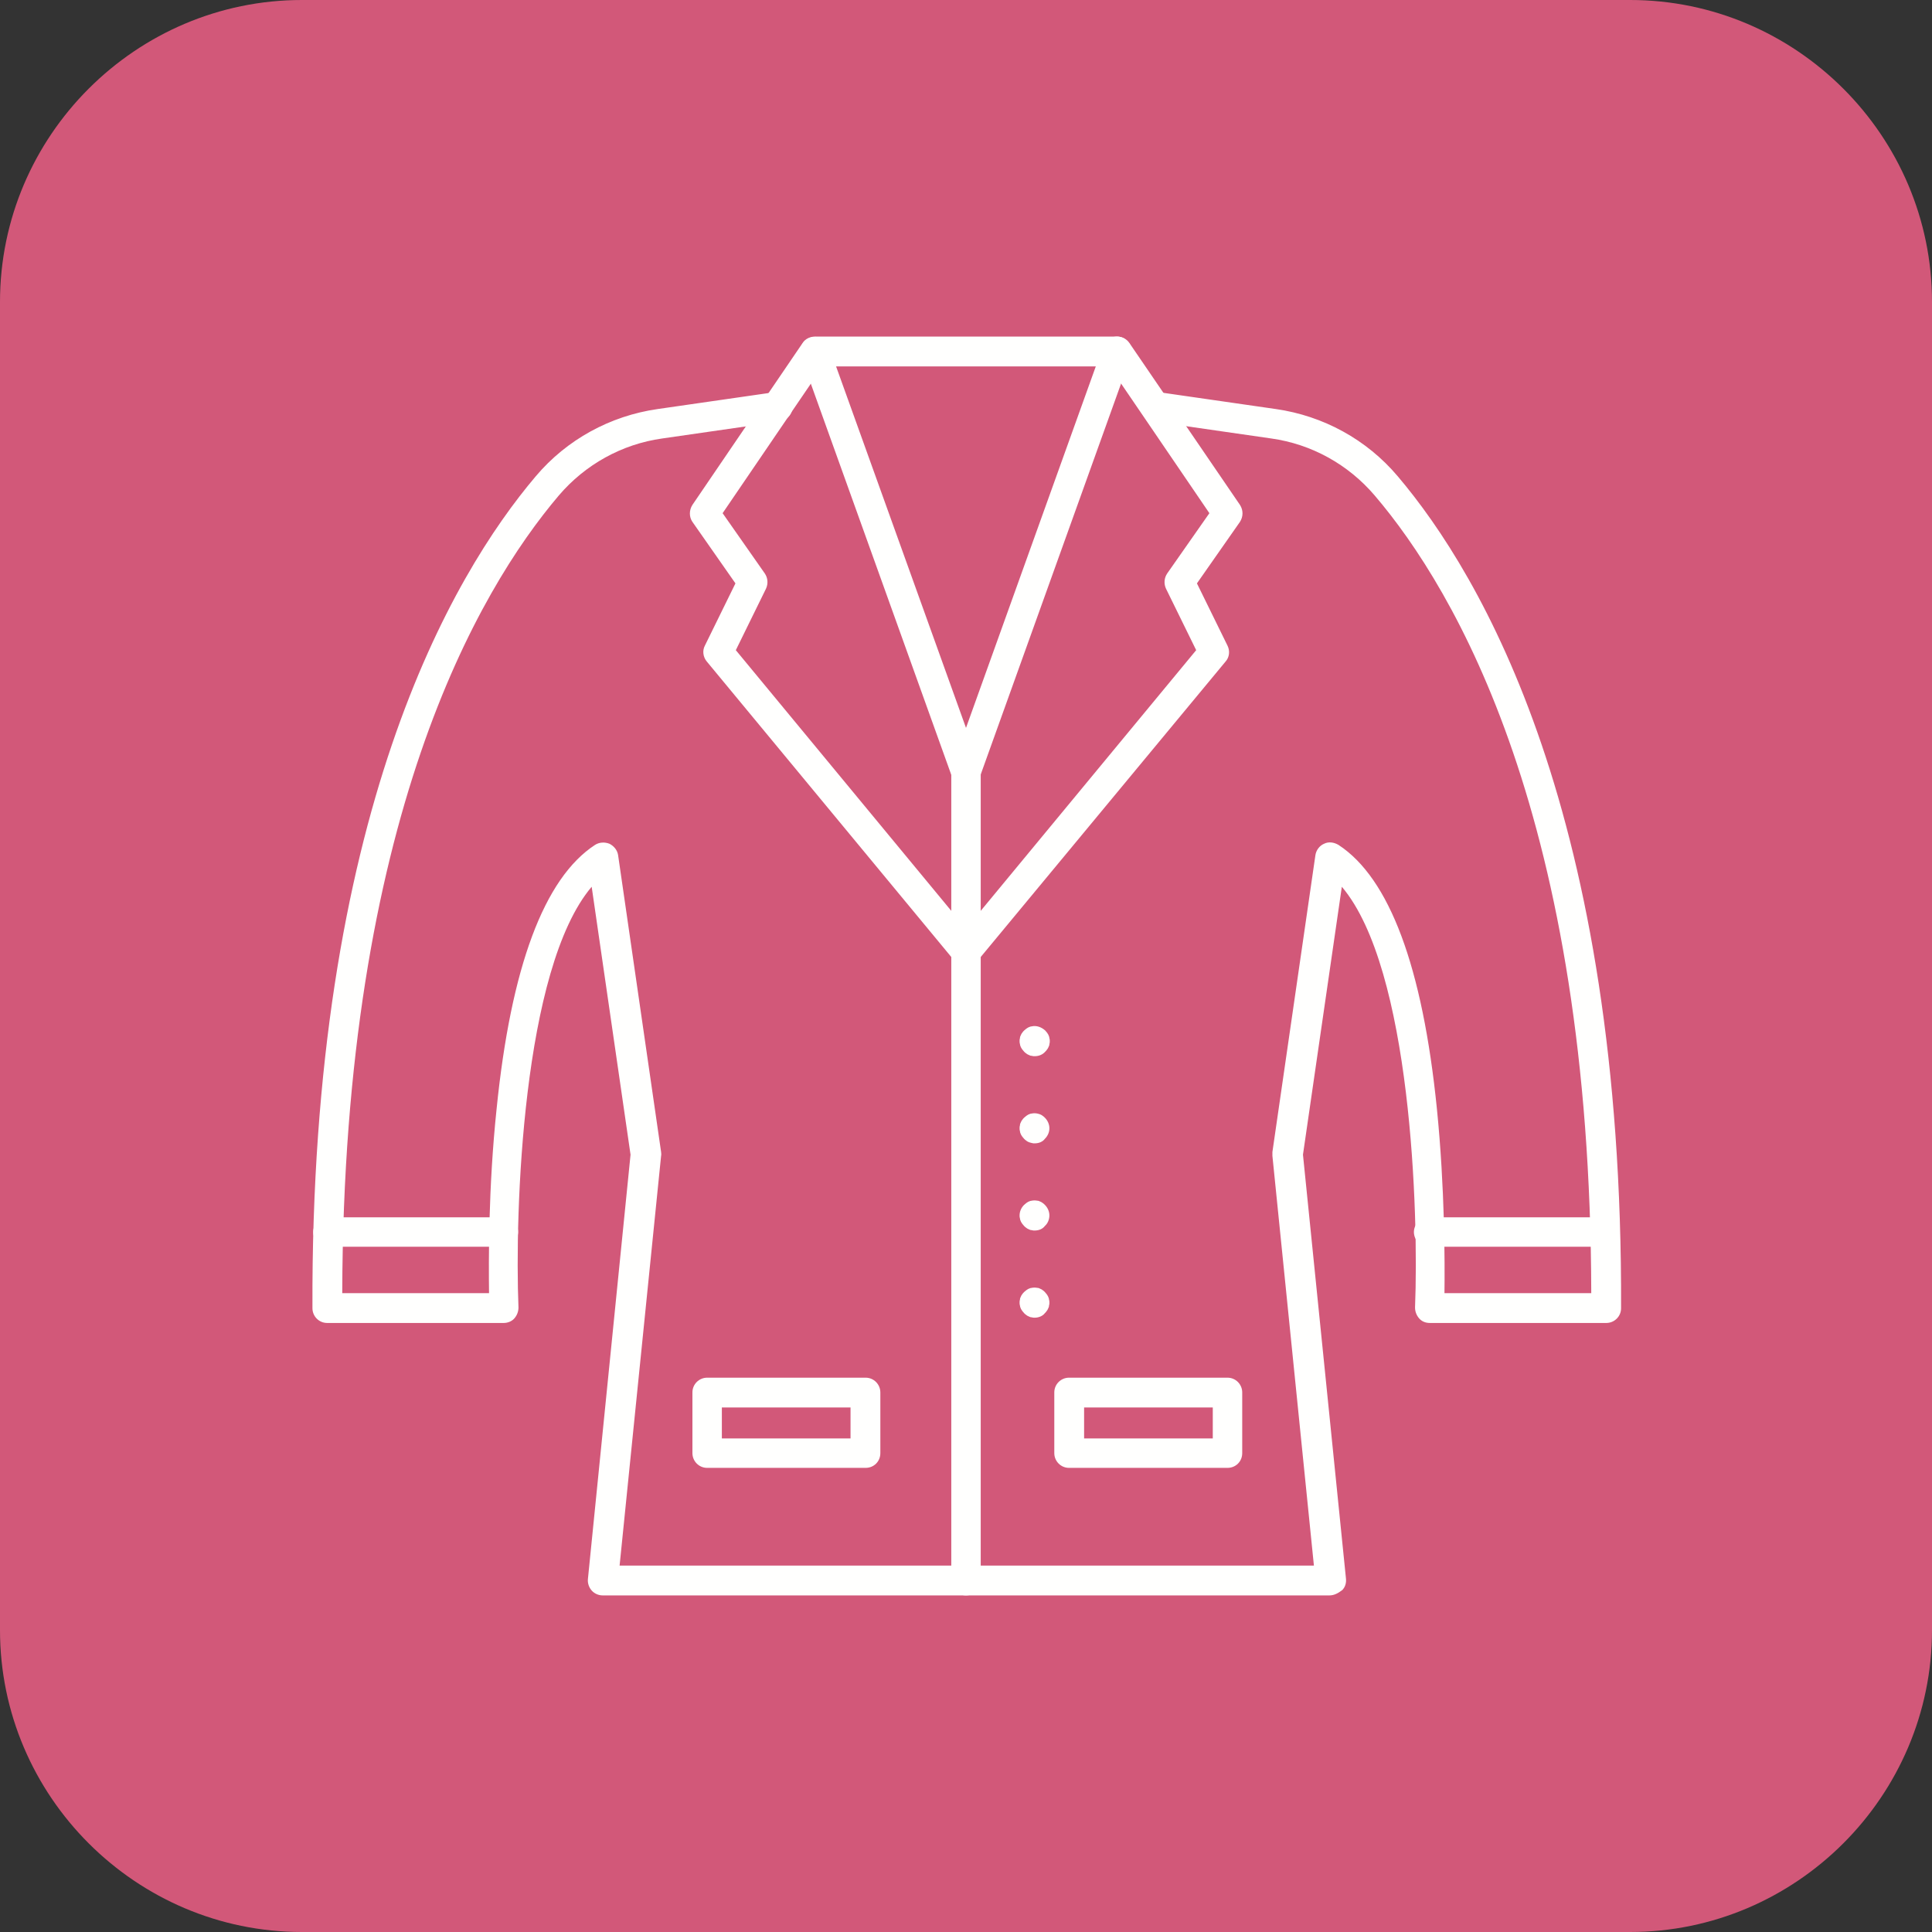 <?xml version="1.0" encoding="UTF-8"?> <svg xmlns="http://www.w3.org/2000/svg" xmlns:xlink="http://www.w3.org/1999/xlink" width="432" height="432" overflow="hidden"><rect width="100%" height="100%" fill="#333333" stroke="none"/> <defs> <clipPath id="clip0"> <rect x="153" y="324" width="432" height="432"></rect> </clipPath> </defs> <g clip-path="url(#clip0)" transform="translate(-153 -324)"> <path d="M517.5 756 220.5 756C183.375 756 153 725.625 153 688.5L153 391.5C153 354.375 183.375 324 220.5 324L517.5 324C554.625 324 585 354.375 585 391.5L585 688.5C585 725.625 554.625 756 517.5 756Z" fill="#D25879"></path> <path d="M369 499.922C367.566 499.922 366.384 499.078 365.878 497.728L332.128 403.734C331.538 402.047 332.381 400.106 334.153 399.516 335.841 398.925 337.781 399.769 338.372 401.541L369 486.759 399.628 401.456C400.219 399.769 402.159 398.841 403.847 399.431 405.534 400.022 406.462 401.962 405.872 403.65L372.122 497.644C371.616 498.994 370.434 499.922 369 499.922Z" fill="#FFFFFE"></path> <path d="M346.556 652.219 311.119 652.219C309.263 652.219 307.828 650.7 307.828 648.928L307.828 635.344C307.828 633.487 309.347 632.053 311.119 632.053L346.556 632.053C348.413 632.053 349.847 633.572 349.847 635.344L349.847 648.928C349.847 650.784 348.413 652.219 346.556 652.219ZM314.409 645.638 343.181 645.638 343.181 638.719 314.409 638.719 314.409 645.638 314.409 645.638Z" fill="#FFFFFE"></path> <path d="M427.472 652.219 392.034 652.219C390.178 652.219 388.744 650.7 388.744 648.928L388.744 635.344C388.744 633.487 390.263 632.053 392.034 632.053L427.472 632.053C429.328 632.053 430.763 633.572 430.763 635.344L430.763 648.928C430.763 650.784 429.328 652.219 427.472 652.219ZM395.409 645.638 424.181 645.638 424.181 638.719 395.409 638.719 395.409 645.638Z" fill="#FFFFFE"></path> <path d="M369 680.737C367.144 680.737 365.709 679.219 365.709 677.447L365.709 496.547C365.709 494.691 367.228 493.256 369 493.256 370.856 493.256 372.291 494.775 372.291 496.547L372.291 677.362C372.291 679.219 370.856 680.737 369 680.737Z" fill="#FFFFFE"></path> <path d="M369 540.084C367.987 540.084 367.059 539.662 366.469 538.903L311.034 471.909C310.191 470.897 310.022 469.462 310.612 468.366L317.447 454.444 307.828 440.691C307.069 439.594 307.069 438.075 307.828 436.894L332.466 400.697C333.056 399.769 334.153 399.263 335.25 399.263L402.75 399.263C403.847 399.263 404.859 399.769 405.534 400.697L430.256 436.894C431.016 438.075 431.016 439.509 430.256 440.691L420.638 454.444 427.472 468.366C428.062 469.547 427.894 470.981 427.05 471.909L371.531 538.903C370.941 539.662 370.013 540.084 369 540.084ZM317.531 469.378 369 531.647 420.469 469.378 413.719 455.625C413.212 454.528 413.297 453.263 413.972 452.25L423.422 438.75 401.062 405.928 336.938 405.928 314.578 438.75 324.028 452.25C324.703 453.263 324.788 454.528 324.281 455.625L317.531 469.378Z" fill="#FFFFFE"></path> <path d="M265.556 602.775 226.322 602.775C224.466 602.775 223.031 601.256 223.031 599.484 223.031 597.713 224.55 596.194 226.322 596.194L265.556 596.194C267.413 596.194 268.847 597.713 268.847 599.484 268.847 601.256 267.413 602.775 265.556 602.775Z" fill="#FFFFFE"></path> <path d="M511.678 602.775 472.444 602.775C470.587 602.775 469.153 601.256 469.153 599.484 469.153 597.713 470.672 596.194 472.444 596.194L511.678 596.194C513.534 596.194 514.969 597.713 514.969 599.484 514.969 601.256 513.534 602.775 511.678 602.775Z" fill="#FFFFFE"></path> <path d="M450.253 680.737 287.747 680.737C286.819 680.737 285.891 680.316 285.3 679.641 284.709 678.966 284.372 678.037 284.456 677.109L293.991 582.188 285.3 522.281C269.775 540.591 268.087 595.181 268.931 616.359 268.931 617.287 268.594 618.131 268.003 618.806 267.413 619.481 266.484 619.819 265.641 619.819L226.153 619.819C224.297 619.819 222.863 618.3 222.863 616.528 222.441 506.419 253.997 452.672 272.812 430.481 279.731 422.297 289.434 416.981 300.066 415.462L326.391 411.666C328.247 411.413 329.85 412.678 330.188 414.45 330.441 416.306 329.175 417.909 327.403 418.247L301.078 422.044C292.05 423.309 283.866 427.866 277.959 434.784 259.903 456.047 229.781 507.431 229.528 613.153L262.35 613.153C262.266 606.15 262.181 589.612 264.038 571.978 267.244 540.253 274.669 520.341 286.059 512.916 286.987 512.325 288.169 512.241 289.266 512.662 290.278 513.169 291.038 514.097 291.206 515.194L300.825 581.597C300.825 581.85 300.909 582.103 300.825 582.441L291.544 674.072 446.794 674.072 437.513 582.441C437.513 582.188 437.513 581.934 437.513 581.597L447.131 515.194C447.3 514.097 448.059 513.084 449.072 512.662 450.084 512.156 451.266 512.325 452.278 512.916 463.669 520.341 471.094 540.169 474.3 571.978 476.072 589.612 476.072 606.234 475.987 613.153L508.809 613.153C508.641 507.347 478.519 456.047 460.378 434.784 454.472 427.866 446.288 423.309 437.259 422.044L410.934 418.247C409.078 417.994 407.897 416.306 408.15 414.45 408.403 412.594 410.091 411.413 411.947 411.666L438.272 415.462C448.903 416.981 458.606 422.297 465.525 430.481 484.341 452.672 515.897 506.334 515.475 616.528 515.475 618.384 513.956 619.819 512.184 619.819L472.697 619.819C471.769 619.819 470.925 619.481 470.334 618.806 469.744 618.131 469.406 617.287 469.406 616.359 470.25 595.266 468.562 540.591 453.038 522.281L444.347 582.188 453.966 677.025C454.05 677.953 453.797 678.881 453.122 679.556 452.109 680.316 451.266 680.737 450.253 680.737Z" fill="#FFFFFE"></path> <path d="M384.356 560.166C384.103 560.166 383.934 560.166 383.681 560.081 383.428 560.081 383.259 559.997 383.091 559.912 382.922 559.828 382.669 559.744 382.5 559.575 382.331 559.491 382.163 559.322 381.994 559.153 381.825 558.984 381.741 558.816 381.572 558.647 381.487 558.478 381.319 558.309 381.234 558.056 381.15 557.888 381.066 557.634 381.066 557.466 380.981 557.213 380.981 557.044 380.981 556.791 380.981 556.537 380.981 556.369 381.066 556.116 381.066 555.862 381.15 555.694 381.234 555.525 381.319 555.356 381.403 555.103 381.572 554.934 381.656 554.766 381.825 554.597 381.994 554.428 382.163 554.259 382.331 554.175 382.5 554.006 382.669 553.922 382.837 553.753 383.091 553.669 383.259 553.584 383.513 553.5 383.681 553.5 384.778 553.247 385.875 553.669 386.719 554.428 386.888 554.597 386.972 554.766 387.141 554.934 387.225 555.103 387.394 555.272 387.478 555.525 387.562 555.694 387.647 555.947 387.647 556.116 387.731 556.369 387.731 556.537 387.731 556.791 387.731 557.044 387.731 557.213 387.647 557.466 387.647 557.719 387.562 557.888 387.478 558.056 387.394 558.225 387.309 558.478 387.141 558.647 387.056 558.816 386.888 558.984 386.719 559.153 386.128 559.828 385.284 560.166 384.356 560.166Z" fill="#FFFFFE"></path> <path d="M384.356 579.656C384.103 579.656 383.934 579.656 383.681 579.572 383.428 579.487 383.259 579.487 383.091 579.403 382.922 579.319 382.669 579.234 382.5 579.066 382.331 578.981 382.163 578.812 381.994 578.644 381.825 578.475 381.741 578.306 381.572 578.138 381.487 577.969 381.319 577.8 381.234 577.547 381.15 577.378 381.066 577.125 381.066 576.956 380.981 576.703 380.981 576.534 380.981 576.281 380.981 576.028 380.981 575.859 381.066 575.606 381.066 575.353 381.15 575.184 381.234 575.016 381.319 574.847 381.403 574.594 381.572 574.425 381.656 574.256 381.825 574.088 381.994 573.919 382.163 573.75 382.331 573.666 382.5 573.497 382.669 573.412 382.837 573.244 383.091 573.159 383.259 573.075 383.513 572.991 383.681 572.991 384.103 572.906 384.525 572.906 384.947 572.991 385.2 573.075 385.369 573.075 385.538 573.159 385.706 573.244 385.959 573.328 386.128 573.497 386.297 573.581 386.466 573.75 386.634 573.919 387.225 574.509 387.647 575.353 387.647 576.281 387.647 577.125 387.309 577.969 386.634 578.644 386.128 579.319 385.284 579.656 384.356 579.656Z" fill="#FFFFFE"></path> <path d="M384.356 599.147C384.103 599.147 383.934 599.147 383.681 599.062 383.428 599.062 383.259 598.978 383.091 598.894 382.922 598.809 382.669 598.725 382.5 598.556 382.331 598.472 382.163 598.303 381.994 598.134 381.825 597.966 381.741 597.797 381.572 597.628 381.487 597.459 381.319 597.291 381.234 597.037 381.15 596.869 381.066 596.616 381.066 596.447 380.981 596.194 380.981 596.025 380.981 595.772 380.981 594.928 381.319 594.084 381.994 593.409 382.163 593.241 382.331 593.156 382.5 592.987 382.669 592.903 382.837 592.734 383.091 592.65 383.259 592.566 383.513 592.481 383.681 592.481 384.103 592.397 384.525 592.397 384.947 592.481 385.2 592.481 385.369 592.566 385.538 592.65 385.706 592.734 385.959 592.819 386.128 592.987 386.297 593.072 386.466 593.241 386.634 593.409 387.225 594 387.647 594.844 387.647 595.772 387.647 596.616 387.309 597.544 386.634 598.134 386.128 598.809 385.284 599.147 384.356 599.147Z" fill="#FFFFFE"></path> <path d="M384.356 618.638C384.103 618.638 383.934 618.638 383.681 618.553 383.428 618.553 383.259 618.469 383.091 618.384 382.922 618.3 382.669 618.216 382.5 618.047 382.331 617.963 382.163 617.794 381.994 617.625 381.825 617.456 381.741 617.287 381.572 617.119 381.487 616.95 381.319 616.781 381.234 616.528 381.15 616.359 381.066 616.106 381.066 615.938 380.981 615.684 380.981 615.516 380.981 615.263 380.981 615.009 380.981 614.841 381.066 614.588 381.066 614.334 381.15 614.166 381.234 613.997 381.319 613.828 381.403 613.575 381.572 613.406 381.656 613.237 381.825 613.069 381.994 612.9 382.163 612.731 382.331 612.647 382.5 612.478 382.669 612.394 382.837 612.225 383.091 612.141 383.259 612.056 383.513 611.972 383.681 611.972 384.103 611.888 384.525 611.888 384.947 611.972 385.2 611.972 385.369 612.056 385.538 612.141 385.706 612.225 385.959 612.309 386.128 612.478 386.297 612.562 386.466 612.731 386.634 612.9 386.803 613.069 386.888 613.237 387.056 613.406 387.141 613.575 387.309 613.744 387.394 613.997 387.478 614.166 387.562 614.419 387.562 614.588 387.647 614.841 387.647 615.009 387.647 615.263 387.647 615.516 387.647 615.684 387.562 615.938 387.562 616.191 387.478 616.359 387.394 616.528 387.309 616.697 387.225 616.95 387.056 617.119 386.972 617.287 386.803 617.456 386.634 617.625 386.128 618.3 385.2 618.638 384.356 618.638Z" fill="#FFFFFE"></path> </g> </svg> 